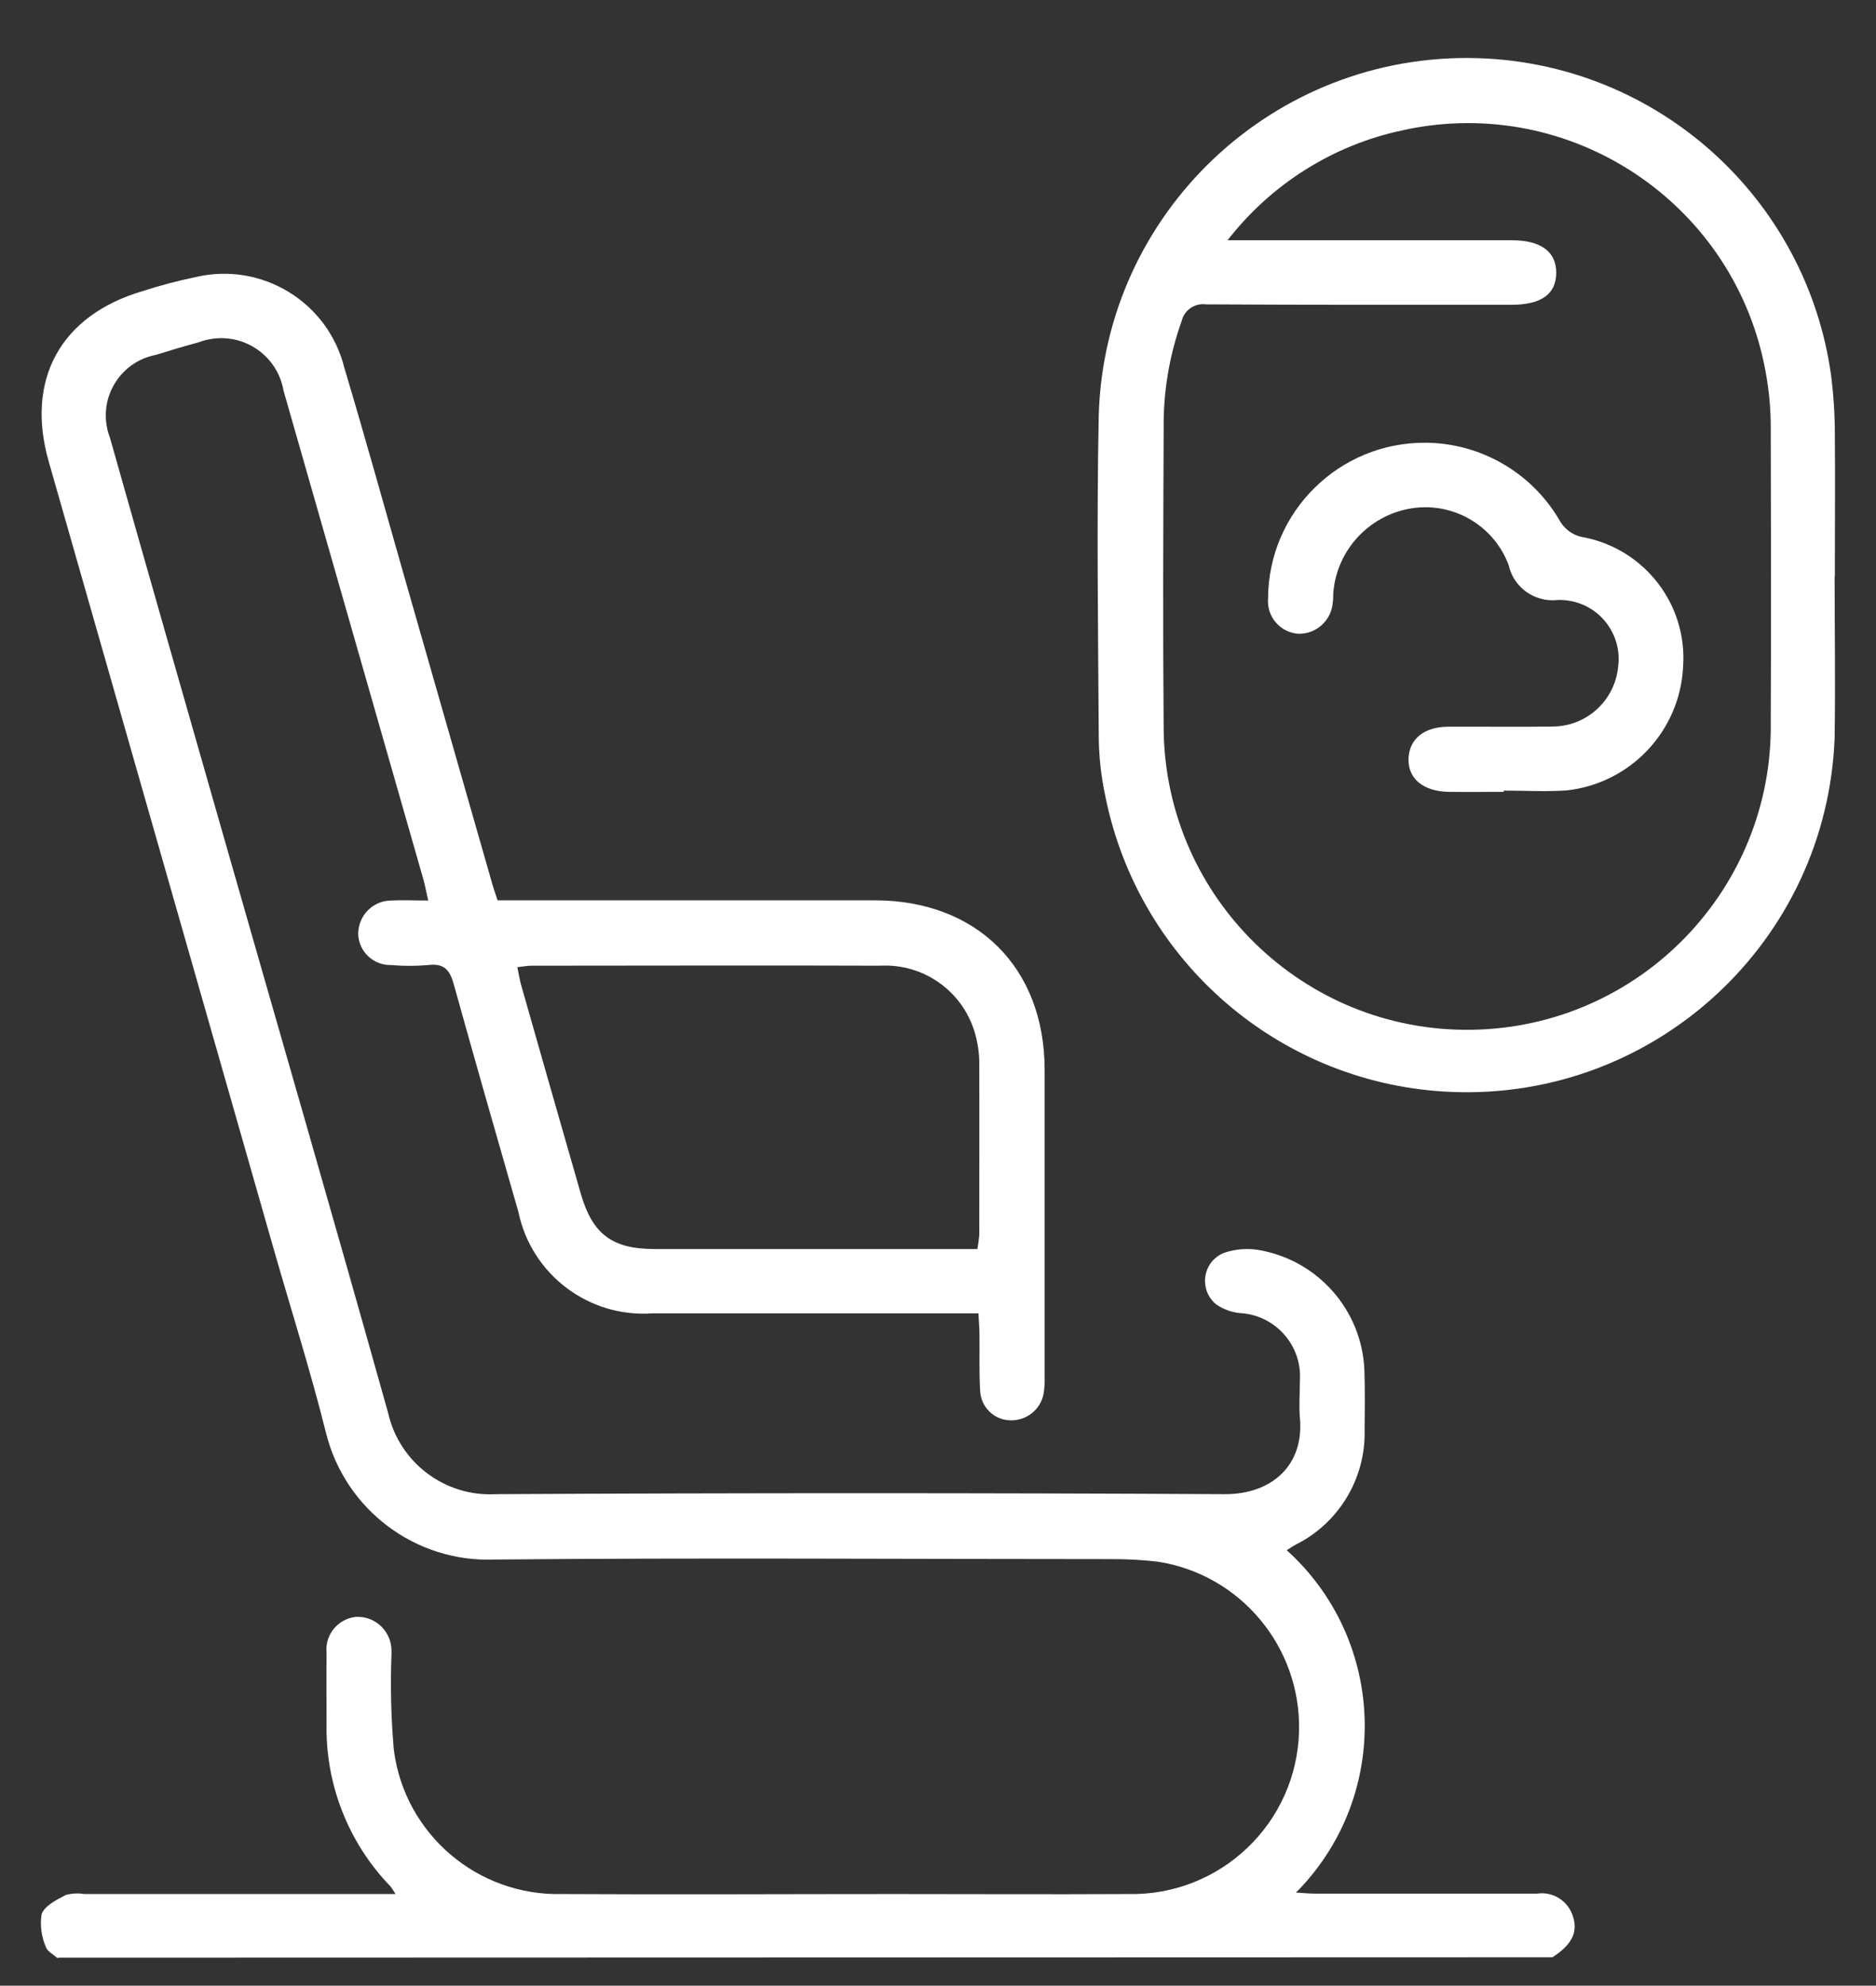 <?xml version="1.0" encoding="UTF-8"?><svg id="Livello_1" xmlns="http://www.w3.org/2000/svg" viewBox="0 0 88.41 93.56"><rect x="0" y="0" width="88.41" height="93.56" fill="#333333" stroke="none"/><defs><style>.cls-1{fill:#fff;}</style></defs><g id="aeronautia"><path id="Tracciato_411" class="cls-1" d="M2.71,92.26c-.19-.17-.49-.32-.55-.53-.21-.48-.28-1.02-.2-1.54,.14-.4,.71-.68,1.15-.91,.28-.07,.57-.09,.86-.04h14.67c-.07-.12-.15-.24-.24-.36-1.99-2.06-3.07-4.82-3.01-7.68,0-1.11-.01-2.21,0-3.32-.09-.85,.53-1.61,1.39-1.7,.03,0,.07,0,.1,0,.88,.01,1.58,.74,1.57,1.62,0,.04,0,.08,0,.12-.06,1.51-.02,3.03,.11,4.53,.51,3.97,3.95,6.9,7.95,6.79,5.21,.03,10.43,0,15.64,0,3.67,0,7.34,.02,11.01,0,4.35,.1,7.96-3.34,8.06-7.69,.09-3.95-2.76-7.37-6.66-7.97-.69-.08-1.39-.12-2.09-.12-9.73,0-19.46-.07-29.18,.02-3.71,.14-7.01-2.34-7.92-5.94-.73-2.93-1.65-5.82-2.48-8.72-3.53-12.35-7.06-24.71-10.59-37.06-1.11-3.87,.55-6.9,4.41-8.04,.83-.27,1.67-.49,2.53-.67,3.11-.72,6.23,1.19,6.99,4.29,.96,3.2,1.85,6.42,2.77,9.64,1.4,4.89,2.8,9.78,4.2,14.67,.07,.25,.16,.49,.25,.77h17.77c4.82,0,8.01,3.18,8.01,7.98s0,9.61,0,14.41c.01,.29,0,.58-.05,.87-.15,.75-.82,1.27-1.58,1.24-.77-.02-1.38-.64-1.41-1.4-.05-.87-.02-1.75-.03-2.62,0-.31-.03-.62-.05-1.02h-15.35c-3.01,.22-5.72-1.83-6.33-4.78-1.03-3.58-2.05-7.15-3.05-10.74-.19-.68-.47-.98-1.2-.89-.58,.05-1.17,.05-1.75,0-.83,.02-1.52-.63-1.55-1.46,0-.86,.68-1.57,1.54-1.58,.55-.03,1.1,0,1.76,0-.09-.38-.14-.68-.22-.97-2.2-7.68-4.4-15.37-6.6-23.06-.28-1.62-1.83-2.71-3.45-2.42-.19,.03-.37,.08-.55,.15-.67,.18-1.34,.38-2.01,.59-1.58,.3-2.62,1.83-2.31,3.41,.03,.17,.08,.33,.14,.49,1.7,6.01,3.42,12.02,5.14,18.03,2.66,9.31,5.36,18.6,7.97,27.92,.53,2.35,2.69,3.97,5.09,3.83,11.45-.06,22.89-.06,34.34,0,2.21,.01,3.75-1.36,3.54-3.6-.05-.57,0-1.16,0-1.75,.11-1.65-1.14-3.07-2.79-3.18h-.03c-.4-.04-.78-.18-1.11-.4-.62-.49-.72-1.38-.24-2,.17-.21,.4-.38,.66-.46,.5-.16,1.02-.2,1.54-.12,2.81,.47,4.9,2.84,5.01,5.68,.03,.93,.02,1.86,.01,2.8,.06,2.27-1.2,4.38-3.23,5.4-.15,.08-.29,.18-.44,.27,4.57,4.13,4.93,11.19,.79,15.76-.12,.13-.23,.25-.36,.37,.34,.02,.61,.05,.88,.05,3.49,0,6.99,0,10.49,0,.75-.11,1.47,.35,1.69,1.08,.23,.7-.03,1.27-.82,1.82-.05,.03-.1,.07-.14,.1l-70.43,.02ZM46.06,58.85c.04-.21,.07-.43,.09-.65,0-2.71,.01-5.41,0-8.12,0-.49-.08-.99-.22-1.46-.59-1.94-2.42-3.23-4.45-3.12-5.47-.02-10.94,0-16.42,0-.2,0-.39,.04-.68,.07,.07,.35,.12,.65,.21,.95,.92,3.24,1.85,6.48,2.78,9.72,.55,1.91,1.48,2.61,3.48,2.61h15.22Z"/><path id="Tracciato_412" class="cls-1" d="M86.46,27.16c0,2.53,.04,5.07,0,7.6-.36,9.58-8.42,17.05-18,16.69-8.04-.3-14.82-6.09-16.38-13.99-.2-.94-.3-1.9-.3-2.86-.03-5.01-.1-10.02,0-15.02,.27-9.57,8.26-17.11,17.83-16.84,8.48,.24,15.54,6.58,16.69,14.99,.11,.89,.17,1.79,.17,2.7,.02,2.24,0,4.48,0,6.72h-.01Zm-28.62-15.84h13.4c1.37,0,2.1,.53,2.1,1.53s-.7,1.51-2.1,1.51c-4.8,0-9.61,.01-14.41-.02-.52-.07-1.02,.27-1.14,.78-.58,1.62-.87,3.33-.85,5.05-.02,4.75-.04,9.49,0,14.24,.11,7.9,6.6,14.22,14.5,14.11,7.9-.11,14.22-6.6,14.11-14.5,.02-4.63,.01-9.26,0-13.89,0-.87-.08-1.74-.24-2.6-1.4-7.75-8.82-12.9-16.57-11.5-.18,.03-.36,.07-.54,.11-3.27,.69-6.19,2.53-8.24,5.17Z"/><path id="Tracciato_413" class="cls-1" d="M70.88,37.31c-.87,0-1.75,.01-2.62,0-1.21-.03-1.92-.64-1.88-1.58,.04-.92,.74-1.49,1.89-1.49,1.66-.01,3.32,.02,4.97-.01,1.58-.04,2.88-1.26,3.02-2.84,.19-1.52-.89-2.91-2.41-3.1-.15-.02-.3-.03-.45-.02-1.07,.12-2.07-.59-2.3-1.64-.71-1.91-2.69-3.03-4.69-2.66-1.92,.36-3.38,1.94-3.57,3.89-.02,.17,0,.35-.03,.52-.06,.85-.78,1.51-1.64,1.48-.85-.07-1.48-.81-1.41-1.66,0-.01,0-.02,0-.03,.03-4.07,3.36-7.34,7.43-7.31,2.58,.02,4.96,1.39,6.28,3.61,.24,.46,.68,.78,1.19,.85,2.86,.57,4.86,3.17,4.66,6.08-.14,3.03-2.47,5.51-5.48,5.84-.98,.07-1.98,.01-2.97,.01v.05Z"/></g></svg>